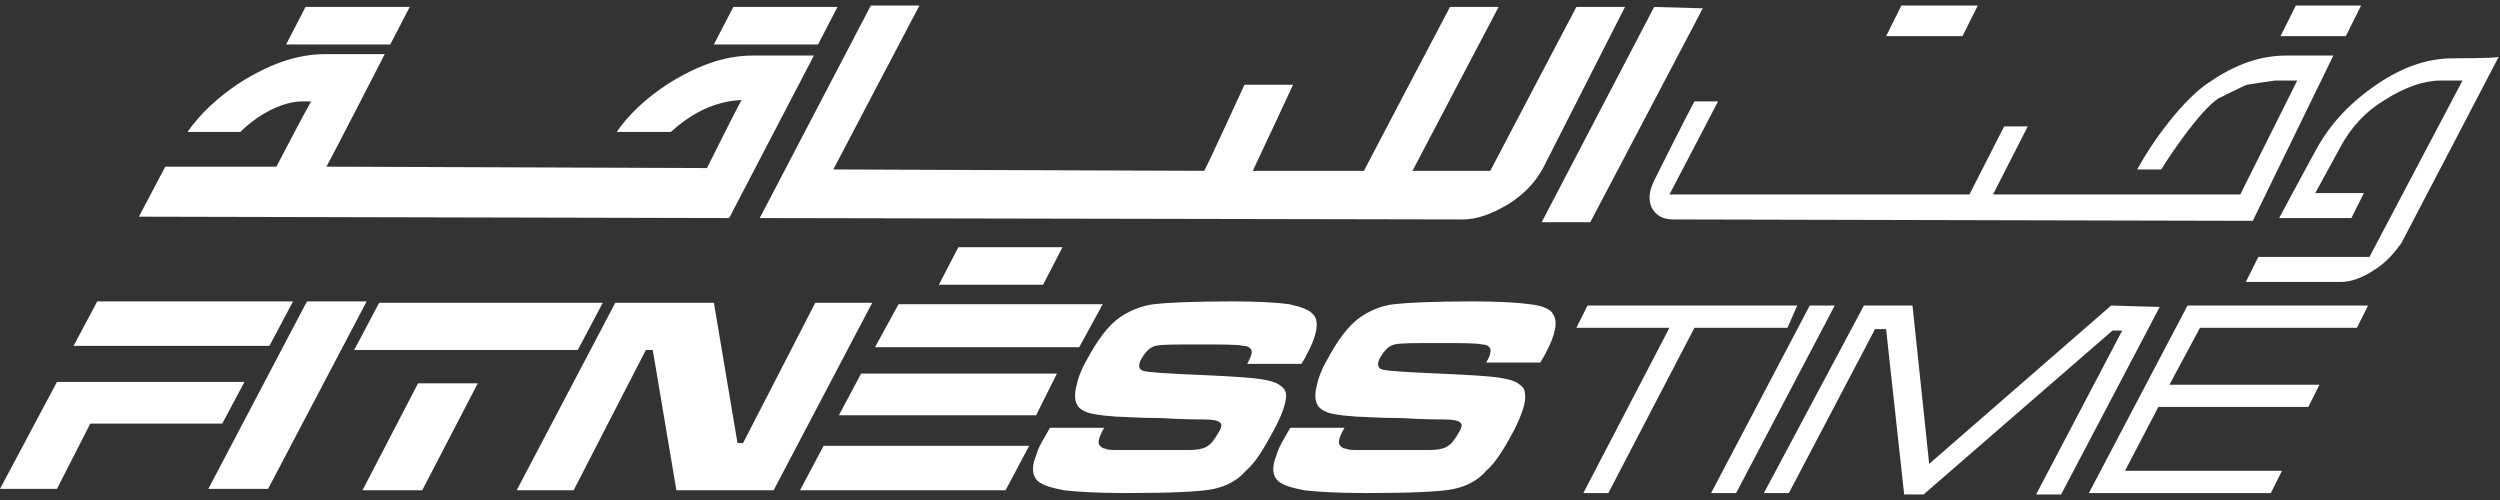 <?xml version="1.0" encoding="utf-8"?>
<!-- Generator: Adobe Illustrator 25.2.1, SVG Export Plug-In . SVG Version: 6.00 Build 0)  -->
<svg version="1.1" id="Layer_1" xmlns="http://www.w3.org/2000/svg" xmlns:xlink="http://www.w3.org/1999/xlink" x="0px" y="0px"
	 viewBox="0 0 180 36" style="enable-background:new 0 0 180 36;" xml:space="preserve">
<rect x="0" y="0" width="180" height="36" fill="#333333" stroke="none"/>
<style type="text/css">
	.st0{fill:#FFFFFF;}
</style>
<g>
	<g>
		<path class="st0" d="M110.1,21.9c-0.7-0.1-2.1-0.2-4-0.2c-3,0-4.9,0.1-5.7,0.2c-1,0.1-1.8,0.5-2.4,0.9c-0.9,0.6-1.7,1.7-2.5,3.2
			c-0.4,0.7-0.6,1.3-0.7,1.8c-0.2,0.8-0.1,1.4,0.4,1.7c0.4,0.3,1.2,0.4,2.5,0.5c0.5,0,1.5,0.1,3.2,0.1c1.6,0.1,2.6,0.1,3.1,0.1
			c0.7,0,1.1,0.1,1.2,0.3c0.1,0.1,0,0.4-0.2,0.7c-0.3,0.5-0.5,0.8-0.9,1c-0.2,0.1-0.6,0.2-1.1,0.2c-0.3,0-1.3,0-3,0
			c-1.3,0-2,0-2.2,0c-0.4,0-0.7,0-0.9-0.1c-0.2,0-0.3-0.1-0.4-0.2c-0.2-0.2-0.1-0.6,0.3-1.3l-3.9,0l-0.4,0.7
			c-0.3,0.5-0.5,0.9-0.6,1.3c-0.3,0.7-0.3,1.3,0,1.7c0.3,0.4,1,0.6,2,0.8c0.9,0.1,2.3,0.2,4.4,0.2c3.4,0,5.5-0.1,6.4-0.3
			c0.9-0.2,1.7-0.6,2.3-1.3c0.7-0.6,1.3-1.6,2-2.9c0.6-1.2,0.9-2.1,0.8-2.6c0-0.4-0.2-0.6-0.5-0.8c-0.3-0.2-0.7-0.3-1.3-0.4
			c-0.6-0.1-2-0.2-4.3-0.3c-2.5-0.1-3.9-0.2-4.2-0.3c-0.3-0.1-0.4-0.4-0.1-0.9c0.3-0.5,0.6-0.8,1-0.9c0.4-0.1,1.4-0.1,3.1-0.1
			c1.7,0,2.8,0,3.2,0.1c0.5,0,0.7,0.3,0.6,0.6c0,0.1-0.1,0.4-0.3,0.7l3.9,0c0.2-0.3,0.3-0.5,0.4-0.7c0.7-1.3,0.9-2.3,0.5-2.8
			C111.7,22.3,111.1,22,110.1,21.9 M129.4,22l-15.1,0l-0.8,1.6l6.7,0l-6.2,11.9l1.8,0l6.2-11.9l6.7,0L129.4,22z M92.6,28.5
			c0-0.4-0.2-0.6-0.5-0.8c-0.3-0.2-0.7-0.3-1.3-0.4c-0.6-0.1-2-0.2-4.3-0.3c-2.5-0.1-3.9-0.2-4.2-0.3c-0.3-0.1-0.4-0.4-0.1-0.9
			c0.3-0.5,0.6-0.8,1-0.9c0.4-0.1,1.4-0.1,3.1-0.1c1.7,0,2.8,0,3.2,0.1c0.5,0,0.7,0.3,0.6,0.6c0,0.1-0.1,0.3-0.3,0.7l3.9,0
			c0.2-0.3,0.3-0.5,0.4-0.7c0.7-1.3,0.9-2.3,0.5-2.8c-0.3-0.4-0.9-0.6-1.8-0.8c-0.7-0.1-2.1-0.2-4-0.2c-3,0-4.9,0.1-5.7,0.2
			c-0.9,0.1-1.8,0.5-2.4,0.9c-0.9,0.6-1.7,1.7-2.5,3.2c-0.4,0.7-0.6,1.3-0.7,1.8c-0.2,0.8-0.1,1.4,0.4,1.7c0.4,0.3,1.2,0.4,2.5,0.5
			c0.5,0,1.5,0.1,3.2,0.1c1.6,0.1,2.6,0.1,3.1,0.1c0.7,0,1.1,0.1,1.2,0.3c0.1,0.1,0,0.4-0.2,0.7c-0.3,0.5-0.5,0.8-0.9,1
			c-0.2,0.1-0.6,0.2-1.1,0.2c-0.3,0-1.3,0-3,0c-1.3,0-2,0-2.2,0c-0.4,0-0.8,0-0.9-0.1c-0.2,0-0.3-0.1-0.4-0.2
			c-0.2-0.2-0.1-0.6,0.3-1.3l-3.9,0l-0.4,0.7c-0.3,0.5-0.5,0.9-0.6,1.3c-0.3,0.7-0.3,1.3,0,1.7c0.3,0.4,1,0.6,2,0.8
			c0.9,0.1,2.3,0.2,4.4,0.2c3.4,0,5.5-0.1,6.4-0.3c0.9-0.2,1.7-0.6,2.3-1.3c0.7-0.6,1.3-1.6,2-2.9C92.3,29.9,92.6,29,92.6,28.5
			 M57.6,35.3l14.8,0l1.7-3.2H59.3L57.6,35.3z M169.7,23.6l0.8-1.6l-13,0l-7.1,13.5l13.1,0l0.8-1.6l-11.3,0l2.4-4.6l10.8,0l0.8-1.6
			l-10.8,0l2.2-4.1L169.7,23.6z M152,22l-13.1,11.4L137.7,22l-3.5,0L127,35.5l1.8,0l6.2-11.8h0.8l1.3,11.9l1.4,0l13.6-11.8h0.7
			l-6.2,11.8l1.8,0l7.1-13.5L152,22z M130.3,22l-7.1,13.5l1.8,0l7.1-13.5L130.3,22z M58.7,21.8l-5.2,10.1h-0.4l-1.7-10.1l-7.1,0
			l-7.1,13.5l4.1,0l5.2-10.1H47l1.7,10.1l7,0l7.1-13.5L58.7,21.8z M60.4,29.9h4l0,0l6.3,0h3.9l1.5-3H62L60.4,29.9z M21.1,21.7
			l-14.1,0l-1.7,3.2h14.1L21.1,21.7z M79.4,21.9l-14.7,0L63,25h14.7L79.4,21.9z M17.6,27.5l-9.5,0l0,0H4.1L0,35.2l4.1,0l2.4-4.7
			l9.5,0L17.6,27.5z M26.1,35.3l4.3,0l4-7.7h-4.3L26.1,35.3z M31.4,25.2h10.2l1.8-3.4l-16.1,0l-1.8,3.4L31.4,25.2L31.4,25.2z
			 M22.1,21.7L15,35.2l4.3,0l7.1-13.5L22.1,21.7z"/>
		<path class="st0" d="M113.5,0.5c0,0-6,11.4-6.2,11.8l-5.6,0c0.2-0.4,6.2-11.8,6.2-11.8l-3.5,0c0,0-6,11.4-6.2,11.8l-8,0
			c0.2-0.4,2.9-6.2,2.9-6.2l-3.5,0c0,0-2.7,5.9-2.9,6.2L60,12.2c0.2-0.4,6.2-11.8,6.2-11.8l-3.5,0l-8,15.3l50.6,0.1
			c1.1,0,2.1-0.4,3.3-1.1c1.1-0.7,1.9-1.5,2.5-2.6L117,0.5L113.5,0.5z M71.6,17.8l-2.6,0l-1.4,2.7h0.8l0,0l6.7,0l1.4-2.7L71.6,17.8
			L71.6,17.8z M119.1,0.5L111,16l3.5,0l8.1-15.4L119.1,0.5z M176.6,4.2c-1.8,0-3.6,0.6-5.5,1.9c-1.9,1.3-3.3,2.8-4.3,4.6
			c0,0-2.5,4.6-2.7,5l5.2,0l0.9-1.8c-0.4,0-3.5,0-3.5,0l1.8-3.3c0.7-1.3,1.7-2.5,3.2-3.4c1.4-0.9,2.8-1.4,4-1.4l1.6,0l-6.7,12.7
			c0,0-7.6,0-8,0l-0.9,1.8c0.4,0,6.8,0,6.8,0c0.8,0,1.6-0.3,2.5-0.9c0.8-0.5,1.4-1.2,1.9-1.9c0,0,6.8-13,7-13.4
			C179.6,4.2,176.6,4.2,176.6,4.2 M168,4c-0.4,0-3.4,0-3.4,0c-1.8,0-3.6,0.6-5.5,1.9c-1.9,1.2-4.2,4.4-5.1,6.1c0,0-0.1,0.1-0.1,0.2
			l1.7,0c0.1-0.1,0.2-0.3,0.2-0.3c0.7-1.1,2.6-3.9,3.9-4.8c0,0,2-1,2.1-1c0,0,1.9-0.3,2-0.3l1.6,0l-4.1,8.2l-17.8,0
			c0,0,2.3-4.5,2.5-4.9l-1.7,0c-0.2,0.4-2.5,4.9-2.5,4.9l-21.6,0c0,0,3.3-6.3,3.5-6.7l-1.7,0c-0.5,0.9-2.9,5.7-2.9,5.7
			c-0.4,0.8-0.4,1.4-0.2,1.9c0.3,0.6,0.8,0.9,1.6,0.9c0,0,41.3,0.1,41.7,0.1L168,4z M54.2,4c-2,0-4,0.7-6.2,2.1
			c-1.5,1-2.7,2.1-3.6,3.4h3.9c1.1-1,2.8-2.2,5.1-2.3c-0.1,0.1-2.4,4.7-2.5,4.9c-0.2,0-26.8-0.1-27.4-0.1c0.3-0.5,4.2-8.1,4.2-8.1
			l-4.3,0c-2,0-4,0.7-6.2,2.1c-1.5,1-2.8,2.2-3.7,3.5h3.8c0.4-0.4,0.8-0.7,1.2-1c1.2-0.8,2.3-1.2,3.3-1.2c0,0,0.3,0,0.6,0
			c-0.3,0.5-2.4,4.5-2.5,4.7c-0.1,0-8,0-8,0L10,15.6l42.5,0.1L58.6,4L54.2,4z M142.4,0.4l-5.5,0l-1.1,2.2h5.5L142.4,0.4z M170,0.4
			h-4.7l-1.1,2.2l4.7,0L170,0.4z M51.6,3.2l7.3,0l1.4-2.7h-4.9l0,0l-2.6,0l-1.4,2.7L51.6,3.2L51.6,3.2z M22.1,3.2l6,0l1.4-2.7
			l-4.9,0l0,0l-2.6,0l-1.4,2.7L22.1,3.2L22.1,3.2z"/>
	</g>
</g>
</svg>
